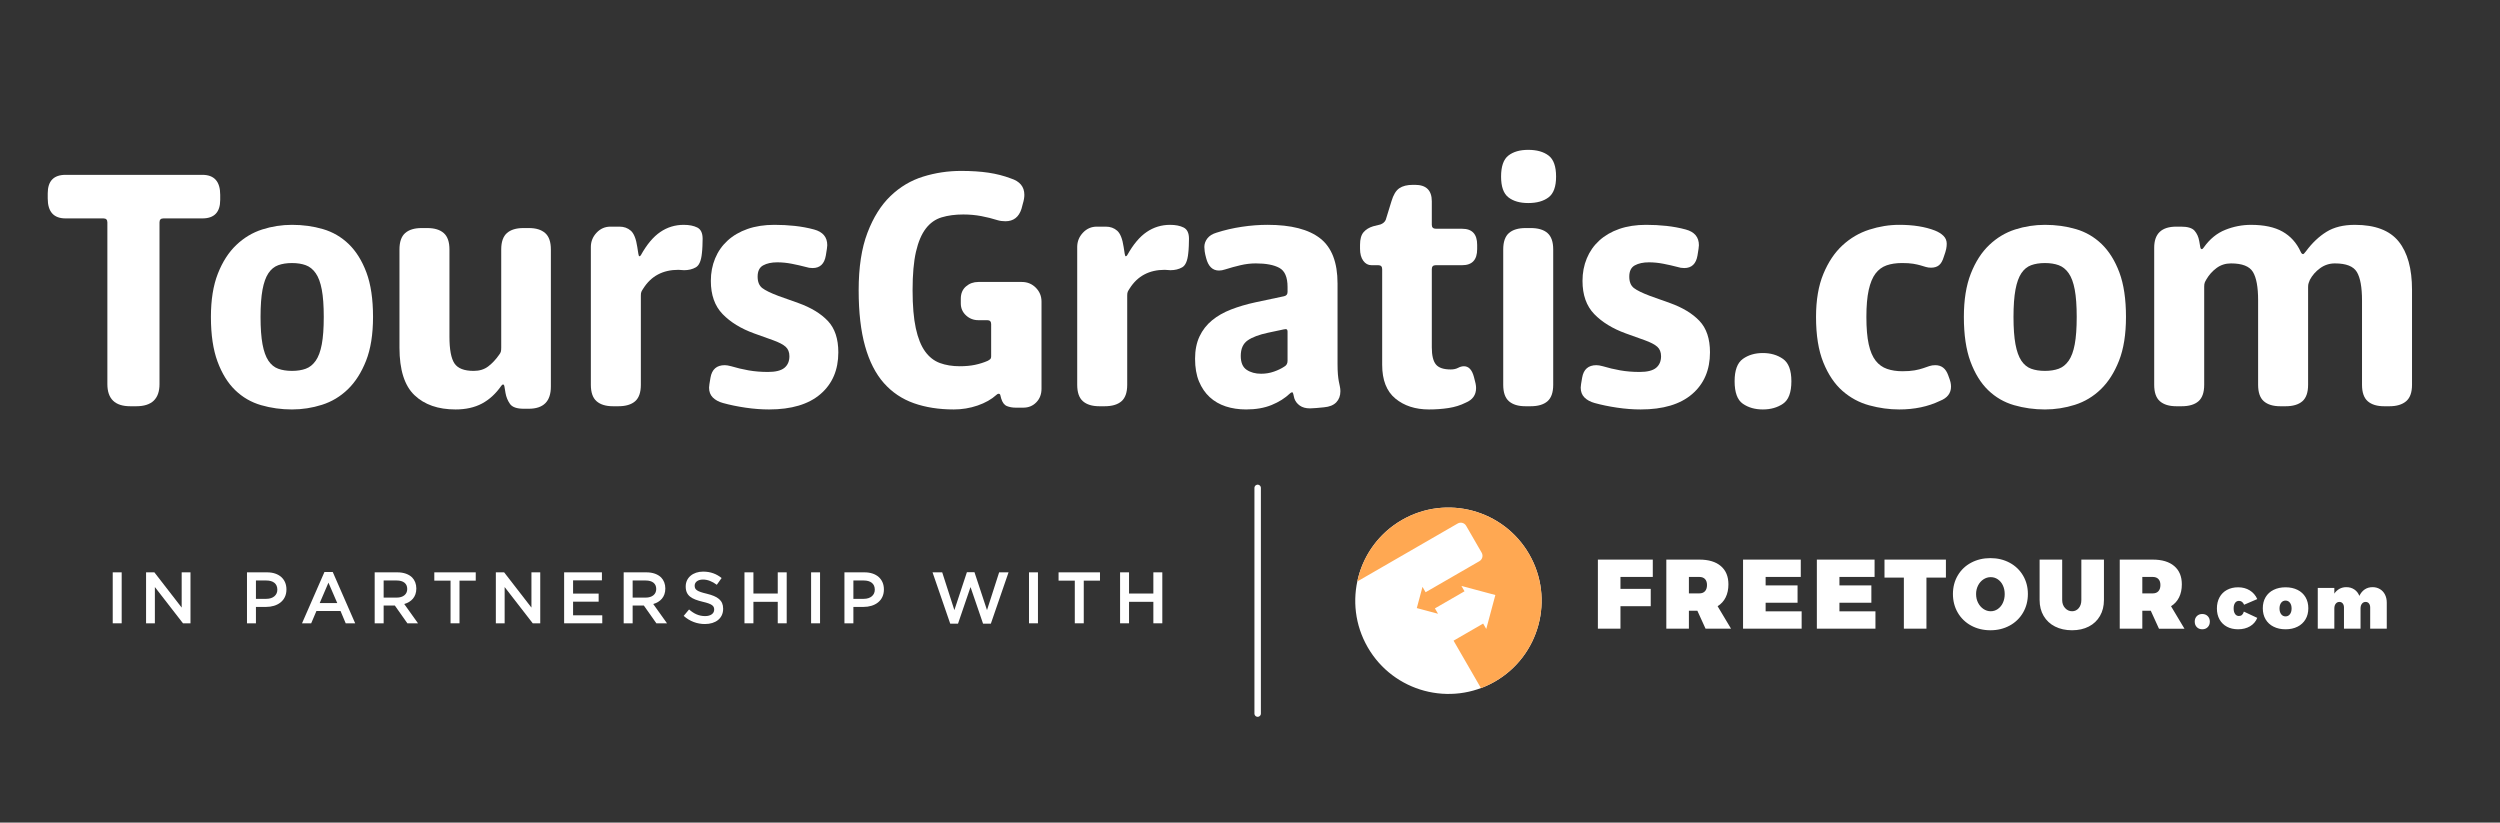 <?xml version="1.0" encoding="UTF-8" standalone="no"?><!DOCTYPE svg PUBLIC "-//W3C//DTD SVG 1.1//EN" "http://www.w3.org/Graphics/SVG/1.1/DTD/svg11.dtd"><svg width="100%" height="100%" viewBox="0 0 155 51" version="1.1" xmlns="http://www.w3.org/2000/svg" xmlns:xlink="http://www.w3.org/1999/xlink" xml:space="preserve" xmlns:serif="http://www.serif.com/" style="fill-rule:evenodd;clip-rule:evenodd;stroke-linecap:round;stroke-linejoin:round;stroke-miterlimit:1.5;"><rect x="0" y="0" width="155" height="51" fill="#333333" stroke="none"/><rect id="tg-ft-mob-1" x="0" y="0.193" width="155" height="50" style="fill:none;"/><g id="Capa_2"><g><g><path d="M99.069,34.695l3.404,-0l0,1.075l-2.004,0l0,0.739l1.877,0l0,1.076l-1.877,0l0,1.394l-1.4,-0l0,-4.284Zm6.675,4.283l-0.507,-1.112l-0.525,0l-0,1.112l-1.4,0l-0,-4.283l2.046,-0c0.575,-0 1.02,0.133 1.333,0.4c0.314,0.267 0.471,0.645 0.471,1.133c0,0.31 -0.057,0.58 -0.172,0.81c-0.11,0.226 -0.283,0.416 -0.498,0.547l0.833,1.394l-1.581,-0l-0,-0.001Zm-1.032,-2.188l0.646,0c0.153,0 0.27,-0.045 0.353,-0.137c0.082,-0.091 0.123,-0.219 0.123,-0.382c0,-0.159 -0.041,-0.282 -0.123,-0.37c-0.083,-0.087 -0.2,-0.131 -0.353,-0.131l-0.646,0l-0,1.02Zm3.357,-2.095l3.579,-0l-0,1.075l-2.179,0l0,0.525l1.98,0l-0,1.076l-1.98,0l-0,0.532l2.233,-0l-0,1.075l-3.633,0l-0,-4.283Zm4.576,-0l3.579,-0l-0,1.075l-2.179,0l0,0.525l1.98,0l-0,1.076l-1.98,0l0,0.532l2.233,-0l0,1.075l-3.633,0l0,-4.283Zm4.194,-0l3.808,-0l-0,1.118l-1.207,0l0,3.165l-1.4,0l-0,-3.165l-1.201,0l-0,-1.118Zm7.761,0.195c0.345,0.183 0.633,0.458 0.83,0.795c0.199,0.338 0.299,0.719 0.299,1.142c-0,0.428 -0.1,0.813 -0.299,1.155c-0.196,0.34 -0.484,0.618 -0.83,0.804c-0.354,0.193 -0.752,0.29 -1.194,0.29c-0.443,0 -0.842,-0.097 -1.196,-0.29c-0.345,-0.186 -0.633,-0.464 -0.829,-0.803c-0.199,-0.343 -0.299,-0.728 -0.299,-1.156c-0,-0.428 0.1,-0.81 0.299,-1.148c0.197,-0.337 0.484,-0.611 0.83,-0.792c0.354,-0.189 0.752,-0.284 1.195,-0.284c0.442,0 0.84,0.096 1.194,0.287Zm-1.626,1.03c-0.139,0.091 -0.25,0.217 -0.332,0.376c-0.084,0.166 -0.127,0.351 -0.124,0.537c0,0.2 0.041,0.38 0.124,0.541c0.082,0.161 0.193,0.288 0.332,0.382c0.139,0.094 0.289,0.141 0.449,0.141c0.161,-0 0.308,-0.046 0.441,-0.138c0.137,-0.097 0.246,-0.229 0.314,-0.382c0.076,-0.162 0.114,-0.344 0.114,-0.544c0,-0.199 -0.038,-0.38 -0.114,-0.54c-0.069,-0.152 -0.177,-0.282 -0.314,-0.376c-0.13,-0.089 -0.284,-0.136 -0.441,-0.134c-0.16,-0 -0.31,0.045 -0.449,0.137Zm5.063,1.781c0.12,0.13 0.265,0.196 0.434,0.196c0.165,-0 0.302,-0.065 0.411,-0.193c0.108,-0.128 0.162,-0.296 0.162,-0.504l0,-2.505l1.401,-0l-0,2.505c-0,0.375 -0.082,0.704 -0.245,0.987c-0.161,0.282 -0.401,0.51 -0.691,0.657c-0.297,0.154 -0.645,0.232 -1.044,0.232c-0.398,0 -0.749,-0.078 -1.053,-0.232c-0.294,-0.146 -0.54,-0.374 -0.706,-0.657c-0.167,-0.283 -0.25,-0.612 -0.25,-0.987l-0,-2.505l1.4,-0l-0,2.505c-0,0.204 0.06,0.371 0.181,0.501Zm5.819,1.277l-0.507,-1.112l-0.525,0l-0,1.112l-1.4,0l-0,-4.283l2.045,-0c0.576,-0 1.02,0.133 1.334,0.4c0.314,0.267 0.471,0.645 0.471,1.133c-0,0.31 -0.057,0.58 -0.172,0.81c-0.111,0.226 -0.283,0.416 -0.498,0.547l0.833,1.394l-1.581,-0l-0,-0.001Zm-1.032,-2.188l0.645,0c0.153,0 0.271,-0.045 0.353,-0.137c0.083,-0.091 0.124,-0.219 0.124,-0.382c0,-0.159 -0.041,-0.282 -0.124,-0.37c-0.082,-0.087 -0.2,-0.131 -0.353,-0.131l-0.645,0l-0,1.02Zm4.055,1.409c0.087,0.088 0.131,0.201 0.131,0.34c-0,0.142 -0.044,0.256 -0.131,0.344c-0.086,0.088 -0.2,0.132 -0.34,0.132c-0.137,0 -0.249,-0.044 -0.335,-0.132c-0.087,-0.087 -0.13,-0.202 -0.13,-0.344c-0,-0.139 0.043,-0.252 0.13,-0.34c0.086,-0.087 0.198,-0.132 0.335,-0.132c0.14,0 0.254,0.045 0.34,0.132Zm1.935,-0.945c-0.096,-0.002 -0.187,0.046 -0.24,0.127c-0.059,0.085 -0.088,0.198 -0.088,0.34c-0,0.145 0.029,0.259 0.089,0.344c0.052,0.081 0.143,0.13 0.24,0.127c0.152,0 0.254,-0.091 0.305,-0.273l0.831,0.389c-0.086,0.22 -0.245,0.404 -0.449,0.522c-0.209,0.123 -0.456,0.185 -0.742,0.185c-0.262,0 -0.492,-0.053 -0.69,-0.159c-0.193,-0.102 -0.353,-0.259 -0.459,-0.451c-0.108,-0.194 -0.162,-0.421 -0.162,-0.679c0,-0.263 0.054,-0.493 0.162,-0.692c0.105,-0.195 0.266,-0.356 0.462,-0.46c0.199,-0.108 0.431,-0.162 0.696,-0.162c0.271,0 0.51,0.064 0.717,0.192c0.207,0.128 0.362,0.308 0.465,0.539l-0.817,0.351c-0.067,-0.16 -0.173,-0.24 -0.32,-0.24Zm3.635,-0.682c0.213,0.106 0.377,0.257 0.493,0.453c0.116,0.196 0.174,0.424 0.174,0.686c-0,0.262 -0.058,0.492 -0.174,0.687c-0.116,0.196 -0.288,0.355 -0.493,0.455c-0.213,0.108 -0.461,0.162 -0.744,0.162c-0.283,0 -0.532,-0.054 -0.744,-0.162c-0.206,-0.1 -0.377,-0.258 -0.494,-0.455c-0.115,-0.196 -0.173,-0.425 -0.173,-0.687c-0,-0.262 0.058,-0.49 0.173,-0.686c0.116,-0.196 0.28,-0.347 0.494,-0.453c0.213,-0.106 0.46,-0.16 0.744,-0.16c0.283,0 0.531,0.054 0.744,0.16l-0,-0Zm-1.016,0.798c-0.068,0.089 -0.103,0.207 -0.103,0.356c0,0.147 0.035,0.266 0.103,0.355c0.069,0.09 0.159,0.135 0.272,0.135c0.107,0.002 0.209,-0.048 0.271,-0.135c0.069,-0.089 0.103,-0.208 0.103,-0.355c0,-0.149 -0.034,-0.267 -0.103,-0.356c-0.063,-0.087 -0.164,-0.137 -0.271,-0.134c-0.107,-0.003 -0.209,0.047 -0.272,0.134Zm6.122,-0.847c0.134,0.08 0.239,0.193 0.313,0.338c0.075,0.145 0.112,0.313 0.112,0.504l0,1.613l-1.028,0l0,-1.313c0,-0.104 -0.025,-0.188 -0.077,-0.252c-0.05,-0.062 -0.126,-0.097 -0.205,-0.094c-0.09,-0.003 -0.175,0.039 -0.229,0.111c-0.058,0.074 -0.087,0.172 -0.087,0.296l0,1.252l-1.027,0l0,-1.313c0,-0.104 -0.026,-0.188 -0.078,-0.252c-0.049,-0.062 -0.126,-0.097 -0.205,-0.094c-0.09,-0.003 -0.175,0.039 -0.228,0.111c-0.058,0.074 -0.087,0.172 -0.087,0.296l-0,1.252l-1.027,0l-0,-2.528l1.027,-0l-0,0.355c0.079,-0.124 0.189,-0.226 0.317,-0.298c0.131,-0.07 0.278,-0.106 0.427,-0.104c0.189,0 0.354,0.048 0.496,0.143c0.141,0.096 0.246,0.229 0.312,0.398c0.082,-0.173 0.193,-0.306 0.331,-0.4c0.139,-0.094 0.301,-0.141 0.487,-0.141c0.17,0 0.322,0.04 0.457,0.121l-0.001,-0.001Z" style="fill:#fff;"/><g><path d="M86.915,32.242c2.761,-1.594 6.298,-0.646 7.892,2.115c1.595,2.762 0.647,6.299 -2.114,7.893c-2.762,1.595 -6.299,0.647 -7.893,-2.115c-1.595,-2.762 -0.647,-6.298 2.115,-7.893Z" style="fill:#fff;"/><path d="M84.152,36.051c0.328,-1.548 1.286,-2.956 2.763,-3.809c2.761,-1.594 6.298,-0.646 7.892,2.115c1.595,2.762 0.647,6.299 -2.114,7.893c-0.285,0.164 -0.577,0.301 -0.874,0.412l-1.698,-2.941l1.834,-1.059l0.193,0.334l0.564,-2.105l-2.105,-0.564l0.193,0.333l-1.835,1.06l0.193,0.333l-1.316,-0.352l0.353,-1.316l0.192,0.334l3.336,-1.926c0.184,-0.106 0.247,-0.342 0.141,-0.526l-0.963,-1.668c-0.106,-0.184 -0.342,-0.248 -0.526,-0.141l-6.223,3.593Z" style="fill:#ffa852;"/></g></g><g><g><path d="M77.975,30.25l-0,13.992" style="fill:none;stroke:#fff;stroke-width:0.4px;"/></g></g><path d="M6.657,13.785l-0,10.029c-0,0.915 0.472,1.373 1.416,1.373l0.377,-0c0.959,-0 1.439,-0.458 1.439,-1.373l-0,-10.029c-0,-0.162 0.081,-0.244 0.243,-0.244l2.414,0c0.738,0 1.107,-0.383 1.107,-1.151l-0,-0.31c-0,-0.826 -0.369,-1.24 -1.107,-1.24l-8.48,0c-0.738,0 -1.107,0.384 -1.107,1.152l0,0.31c0,0.826 0.369,1.239 1.107,1.239l2.347,0c0.162,0 0.244,0.082 0.244,0.244Z" style="fill:#fff;fill-rule:nonzero;"/><path d="M13.077,19.652c0,1.107 0.137,2.029 0.41,2.767c0.273,0.738 0.638,1.329 1.095,1.771c0.458,0.443 0.993,0.753 1.606,0.93c0.612,0.177 1.25,0.266 1.915,0.266c0.634,-0 1.254,-0.096 1.859,-0.288c0.606,-0.192 1.141,-0.513 1.606,-0.963c0.464,-0.45 0.841,-1.04 1.129,-1.771c0.287,-0.731 0.431,-1.635 0.431,-2.712c0,-1.107 -0.136,-2.026 -0.409,-2.757c-0.273,-0.73 -0.639,-1.317 -1.096,-1.76c-0.458,-0.442 -0.989,-0.752 -1.594,-0.929c-0.605,-0.178 -1.247,-0.266 -1.926,-0.266c-0.635,-0 -1.251,0.096 -1.849,0.288c-0.598,0.192 -1.133,0.513 -1.605,0.963c-0.472,0.45 -0.852,1.04 -1.14,1.771c-0.288,0.73 -0.432,1.627 -0.432,2.69Zm5.026,3.343c-0.325,-0 -0.609,-0.044 -0.853,-0.133c-0.243,-0.088 -0.446,-0.255 -0.609,-0.498c-0.162,-0.244 -0.284,-0.583 -0.365,-1.018c-0.081,-0.436 -0.122,-1 -0.122,-1.694c0,-0.694 0.041,-1.258 0.122,-1.694c0.081,-0.435 0.203,-0.775 0.365,-1.018c0.163,-0.244 0.366,-0.41 0.609,-0.498c0.244,-0.089 0.528,-0.133 0.853,-0.133c0.324,-0 0.609,0.044 0.852,0.133c0.244,0.088 0.45,0.254 0.62,0.498c0.17,0.243 0.295,0.583 0.376,1.018c0.082,0.436 0.122,1 0.122,1.694c0,0.694 -0.04,1.258 -0.122,1.694c-0.081,0.435 -0.206,0.774 -0.376,1.018c-0.17,0.243 -0.376,0.41 -0.62,0.498c-0.243,0.089 -0.528,0.133 -0.852,0.133Z" style="fill:#fff;fill-rule:nonzero;"/><path d="M24.767,15.467l-0,6.089c-0,1.372 0.31,2.354 0.93,2.944c0.619,0.591 1.468,0.886 2.546,0.886c0.634,-0 1.18,-0.122 1.638,-0.365c0.457,-0.244 0.856,-0.609 1.195,-1.096c0.045,-0.059 0.082,-0.089 0.111,-0.089c0.044,0 0.074,0.044 0.089,0.133l0.066,0.399c0.044,0.25 0.137,0.476 0.277,0.675c0.14,0.199 0.424,0.299 0.852,0.299l0.31,-0c0.915,-0 1.373,-0.458 1.373,-1.373l-0,-8.502c-0,-0.472 -0.118,-0.811 -0.354,-1.018c-0.237,-0.207 -0.569,-0.31 -0.997,-0.31l-0.354,0c-0.443,0 -0.782,0.103 -1.018,0.31c-0.236,0.207 -0.355,0.546 -0.355,1.018l0,6.089c0,0.103 -0.007,0.184 -0.022,0.243c-0.014,0.059 -0.051,0.126 -0.11,0.2c-0.207,0.295 -0.432,0.535 -0.676,0.719c-0.243,0.185 -0.542,0.277 -0.896,0.277c-0.591,-0 -0.989,-0.155 -1.196,-0.465c-0.206,-0.31 -0.31,-0.863 -0.31,-1.66l0,-5.403c0,-0.472 -0.118,-0.811 -0.354,-1.018c-0.236,-0.207 -0.576,-0.31 -1.018,-0.31l-0.355,0c-0.442,0 -0.782,0.103 -1.018,0.31c-0.236,0.207 -0.354,0.546 -0.354,1.018Z" style="fill:#fff;fill-rule:nonzero;"/><path d="M36.633,15.312l0,8.546c0,0.473 0.119,0.812 0.355,1.019c0.236,0.206 0.575,0.31 1.018,0.31l0.332,-0c0.458,-0 0.805,-0.104 1.041,-0.31c0.236,-0.207 0.354,-0.546 0.354,-1.019l-0,-5.535c-0,-0.103 0.011,-0.18 0.033,-0.232c0.022,-0.052 0.063,-0.122 0.122,-0.21c0.487,-0.768 1.21,-1.152 2.17,-1.152c0.073,0 0.324,0.023 0.354,0.023c0.28,-0 0.524,-0.059 0.73,-0.178c0.207,-0.118 0.333,-0.413 0.377,-0.885c0.015,-0.118 0.026,-0.266 0.033,-0.443c0.007,-0.177 0.011,-0.325 0.011,-0.443c0,-0.354 -0.111,-0.586 -0.332,-0.697c-0.221,-0.111 -0.502,-0.166 -0.841,-0.166c-0.532,-0 -1.015,0.147 -1.45,0.443c-0.436,0.295 -0.838,0.775 -1.207,1.439c-0.03,0.044 -0.059,0.066 -0.089,0.066c-0.029,0 -0.051,-0.052 -0.066,-0.155l-0.066,-0.421c-0.074,-0.501 -0.207,-0.837 -0.399,-1.007c-0.192,-0.17 -0.428,-0.254 -0.708,-0.254l-0.554,-0c-0.339,-0 -0.627,0.125 -0.863,0.376c-0.236,0.251 -0.355,0.546 -0.355,0.885Z" style="fill:#fff;fill-rule:nonzero;"/><path d="M43.962,24.035c-0,0.251 0.077,0.454 0.232,0.609c0.155,0.155 0.365,0.27 0.631,0.343c0.428,0.119 0.893,0.214 1.395,0.288c0.502,0.074 0.989,0.111 1.461,0.111c1.387,-0 2.45,-0.317 3.188,-0.952c0.738,-0.635 1.107,-1.498 1.107,-2.59c0,-0.842 -0.218,-1.491 -0.653,-1.949c-0.435,-0.457 -1.044,-0.826 -1.826,-1.107l-1.24,-0.442c-0.473,-0.178 -0.805,-0.34 -0.997,-0.487c-0.191,-0.148 -0.287,-0.384 -0.287,-0.709c-0,-0.339 0.114,-0.572 0.343,-0.697c0.229,-0.126 0.52,-0.189 0.874,-0.189c0.295,0 0.594,0.03 0.897,0.089c0.302,0.059 0.594,0.125 0.874,0.199c0.133,0.045 0.273,0.067 0.421,0.067c0.458,-0 0.731,-0.259 0.819,-0.775c0.03,-0.177 0.052,-0.317 0.067,-0.421c0.014,-0.103 0.022,-0.177 0.022,-0.221c-0,-0.502 -0.273,-0.827 -0.819,-0.974c-0.384,-0.104 -0.783,-0.177 -1.196,-0.222c-0.413,-0.044 -0.834,-0.066 -1.262,-0.066c-0.62,-0 -1.173,0.085 -1.66,0.254c-0.487,0.17 -0.901,0.41 -1.24,0.72c-0.34,0.31 -0.598,0.679 -0.775,1.107c-0.177,0.428 -0.266,0.893 -0.266,1.395c0,0.871 0.244,1.557 0.731,2.059c0.487,0.502 1.136,0.9 1.948,1.195l1.174,0.421c0.369,0.133 0.631,0.269 0.786,0.409c0.155,0.141 0.232,0.336 0.232,0.587c0,0.31 -0.103,0.55 -0.31,0.72c-0.207,0.169 -0.546,0.254 -1.018,0.254c-0.428,0 -0.831,-0.033 -1.207,-0.099c-0.376,-0.067 -0.734,-0.152 -1.074,-0.255c-0.162,-0.044 -0.295,-0.066 -0.398,-0.066c-0.502,-0 -0.797,0.258 -0.886,0.775l-0.066,0.398c-0.015,0.089 -0.022,0.162 -0.022,0.221Z" style="fill:#fff;fill-rule:nonzero;"/><path d="M59.127,25.386c0.517,-0 1.011,-0.081 1.484,-0.244c0.472,-0.162 0.863,-0.383 1.173,-0.664c0.044,-0.044 0.088,-0.066 0.133,-0.066c0.059,-0 0.096,0.037 0.11,0.111l0.045,0.177c0.074,0.251 0.192,0.409 0.354,0.476c0.162,0.066 0.347,0.099 0.553,0.099l0.465,0c0.325,0 0.594,-0.11 0.808,-0.332c0.215,-0.221 0.322,-0.502 0.322,-0.841l-0,-5.402c-0,-0.34 -0.119,-0.627 -0.355,-0.864c-0.236,-0.236 -0.524,-0.354 -0.863,-0.354l-2.701,0c-0.295,0 -0.55,0.092 -0.764,0.277c-0.214,0.184 -0.321,0.439 -0.321,0.764l-0,0.288c-0,0.295 0.107,0.542 0.321,0.741c0.214,0.199 0.469,0.299 0.764,0.299l0.553,0c0.163,0 0.244,0.081 0.244,0.244l-0,1.992c-0,0.089 -0.022,0.151 -0.067,0.188c-0.044,0.037 -0.096,0.07 -0.155,0.1c-0.236,0.103 -0.494,0.184 -0.774,0.244c-0.281,0.059 -0.598,0.088 -0.952,0.088c-0.458,0 -0.868,-0.066 -1.229,-0.199c-0.362,-0.133 -0.668,-0.373 -0.919,-0.72c-0.251,-0.347 -0.443,-0.826 -0.576,-1.439c-0.132,-0.612 -0.199,-1.398 -0.199,-2.358c0,-0.974 0.07,-1.767 0.21,-2.38c0.141,-0.612 0.344,-1.092 0.609,-1.439c0.266,-0.347 0.594,-0.579 0.986,-0.697c0.391,-0.118 0.837,-0.177 1.339,-0.177c0.384,-0 0.753,0.033 1.107,0.099c0.354,0.067 0.694,0.152 1.018,0.255c0.148,0.044 0.31,0.066 0.487,0.066c0.502,0 0.834,-0.258 0.997,-0.774l0.088,-0.333c0.059,-0.191 0.089,-0.369 0.089,-0.531c-0,-0.502 -0.281,-0.841 -0.841,-1.018c-0.429,-0.163 -0.89,-0.281 -1.384,-0.355c-0.495,-0.073 -1.059,-0.11 -1.694,-0.11c-0.812,-0 -1.598,0.118 -2.358,0.354c-0.76,0.236 -1.435,0.638 -2.026,1.207c-0.59,0.568 -1.066,1.328 -1.427,2.28c-0.362,0.952 -0.543,2.136 -0.543,3.553c0,1.373 0.133,2.532 0.399,3.476c0.265,0.945 0.653,1.705 1.162,2.281c0.509,0.575 1.129,0.992 1.86,1.251c0.73,0.258 1.553,0.387 2.468,0.387Z" style="fill:#fff;fill-rule:nonzero;"/><path d="M66.787,15.312l0,8.546c0,0.473 0.119,0.812 0.355,1.019c0.236,0.206 0.575,0.31 1.018,0.31l0.332,-0c0.458,-0 0.805,-0.104 1.041,-0.31c0.236,-0.207 0.354,-0.546 0.354,-1.019l-0,-5.535c-0,-0.103 0.011,-0.18 0.033,-0.232c0.022,-0.052 0.063,-0.122 0.122,-0.21c0.487,-0.768 1.21,-1.152 2.17,-1.152c0.073,0 0.324,0.023 0.354,0.023c0.28,-0 0.524,-0.059 0.73,-0.178c0.207,-0.118 0.333,-0.413 0.377,-0.885c0.015,-0.118 0.026,-0.266 0.033,-0.443c0.007,-0.177 0.011,-0.325 0.011,-0.443c0,-0.354 -0.111,-0.586 -0.332,-0.697c-0.221,-0.111 -0.502,-0.166 -0.841,-0.166c-0.532,-0 -1.015,0.147 -1.45,0.443c-0.436,0.295 -0.838,0.775 -1.207,1.439c-0.03,0.044 -0.059,0.066 -0.089,0.066c-0.029,0 -0.051,-0.052 -0.066,-0.155l-0.066,-0.421c-0.074,-0.501 -0.207,-0.837 -0.399,-1.007c-0.192,-0.17 -0.428,-0.254 -0.708,-0.254l-0.554,-0c-0.339,-0 -0.627,0.125 -0.863,0.376c-0.236,0.251 -0.355,0.546 -0.355,0.885Z" style="fill:#fff;fill-rule:nonzero;"/><path d="M74.094,22.242c-0,0.546 0.081,1.015 0.243,1.406c0.162,0.391 0.384,0.716 0.664,0.974c0.281,0.258 0.613,0.45 0.997,0.576c0.383,0.125 0.804,0.188 1.261,0.188c0.606,-0 1.133,-0.092 1.583,-0.277c0.451,-0.184 0.831,-0.424 1.141,-0.719c0.044,-0.045 0.088,-0.067 0.132,-0.067c0.03,0 0.052,0.033 0.067,0.1c0.015,0.066 0.037,0.159 0.066,0.277c0.059,0.177 0.17,0.324 0.332,0.442c0.163,0.119 0.377,0.178 0.642,0.178c0.074,-0 0.207,-0.008 0.399,-0.023c0.192,-0.014 0.347,-0.029 0.465,-0.044c0.339,-0.029 0.594,-0.133 0.764,-0.31c0.169,-0.177 0.254,-0.406 0.254,-0.686c0,-0.103 -0.011,-0.203 -0.033,-0.299c-0.022,-0.096 -0.044,-0.203 -0.066,-0.321c-0.022,-0.118 -0.041,-0.262 -0.056,-0.432c-0.014,-0.17 -0.022,-0.387 -0.022,-0.653l0,-4.981c0,-1.299 -0.358,-2.229 -1.074,-2.79c-0.715,-0.561 -1.804,-0.841 -3.265,-0.841c-0.517,-0 -1.048,0.04 -1.594,0.122c-0.546,0.081 -1.07,0.203 -1.572,0.365c-0.251,0.074 -0.439,0.192 -0.565,0.354c-0.125,0.162 -0.188,0.34 -0.188,0.531c0,0.074 0.008,0.167 0.022,0.277c0.015,0.111 0.045,0.247 0.089,0.41c0.133,0.516 0.398,0.775 0.797,0.775c0.118,-0 0.243,-0.022 0.376,-0.067c0.325,-0.103 0.646,-0.192 0.963,-0.265c0.318,-0.074 0.631,-0.111 0.941,-0.111c0.635,-0 1.122,0.092 1.461,0.277c0.34,0.184 0.51,0.579 0.51,1.184l-0,0.31c-0,0.148 -0.074,0.236 -0.222,0.266l-1.771,0.376c-0.546,0.118 -1.048,0.266 -1.505,0.443c-0.458,0.177 -0.853,0.402 -1.185,0.675c-0.332,0.273 -0.59,0.605 -0.775,0.996c-0.184,0.392 -0.276,0.853 -0.276,1.384Zm2.833,-0.177c0,-0.443 0.144,-0.764 0.432,-0.963c0.288,-0.199 0.712,-0.358 1.273,-0.476l0.731,-0.155c0.192,-0.044 0.31,-0.066 0.354,-0.066c0.074,-0 0.111,0.051 0.111,0.155l-0,1.815c-0,0.162 -0.067,0.28 -0.2,0.354c-0.177,0.118 -0.391,0.222 -0.642,0.31c-0.251,0.089 -0.516,0.133 -0.797,0.133c-0.354,0 -0.653,-0.081 -0.896,-0.244c-0.244,-0.162 -0.366,-0.45 -0.366,-0.863Z" style="fill:#fff;fill-rule:nonzero;"/><path d="M85.695,16.685l-0,5.934c-0,0.944 0.273,1.642 0.819,2.092c0.546,0.45 1.24,0.675 2.081,0.675c0.428,-0 0.834,-0.03 1.218,-0.089c0.383,-0.059 0.738,-0.169 1.062,-0.332c0.428,-0.177 0.642,-0.479 0.642,-0.907c0,-0.089 -0.011,-0.185 -0.033,-0.288c-0.022,-0.104 -0.055,-0.236 -0.1,-0.399c-0.118,-0.443 -0.324,-0.664 -0.619,-0.664c-0.119,0 -0.24,0.033 -0.366,0.1c-0.125,0.066 -0.276,0.099 -0.454,0.099c-0.442,0 -0.749,-0.103 -0.918,-0.31c-0.17,-0.206 -0.255,-0.56 -0.255,-1.062l-0,-4.849c-0,-0.162 0.081,-0.243 0.244,-0.243l1.638,-0c0.62,-0 0.93,-0.332 0.93,-0.997l-0,-0.265c-0,-0.665 -0.31,-0.997 -0.93,-0.997l-1.616,0c-0.177,0 -0.266,-0.081 -0.266,-0.243l-0,-1.461c-0,-0.679 -0.347,-1.019 -1.041,-1.019l-0.132,0c-0.355,0 -0.635,0.07 -0.842,0.211c-0.206,0.14 -0.369,0.409 -0.487,0.808l-0.354,1.151c-0.059,0.133 -0.17,0.229 -0.332,0.288l-0.443,0.11c-0.251,0.074 -0.45,0.196 -0.598,0.366c-0.147,0.169 -0.221,0.431 -0.221,0.786l-0,0.243c-0,0.31 0.066,0.557 0.199,0.742c0.133,0.184 0.303,0.277 0.509,0.277l0.421,-0c0.162,-0 0.244,0.081 0.244,0.243Z" style="fill:#fff;fill-rule:nonzero;"/><path d="M94.75,12.589c0.531,0 0.952,-0.118 1.262,-0.354c0.31,-0.236 0.465,-0.664 0.465,-1.284c-0,-0.635 -0.155,-1.07 -0.465,-1.306c-0.31,-0.236 -0.731,-0.354 -1.262,-0.354c-0.517,-0 -0.927,0.118 -1.229,0.354c-0.303,0.236 -0.454,0.671 -0.454,1.306c0,0.62 0.151,1.048 0.454,1.284c0.302,0.236 0.712,0.354 1.229,0.354Zm-1.55,2.878l-0,8.391c-0,0.473 0.118,0.812 0.354,1.019c0.236,0.206 0.576,0.31 1.019,0.31l0.332,-0c0.457,-0 0.804,-0.104 1.04,-0.31c0.236,-0.207 0.354,-0.546 0.354,-1.019l0,-8.391c0,-0.472 -0.118,-0.811 -0.354,-1.018c-0.236,-0.207 -0.583,-0.31 -1.04,-0.31l-0.31,0c-0.458,0 -0.805,0.103 -1.041,0.31c-0.236,0.207 -0.354,0.546 -0.354,1.018Z" style="fill:#fff;fill-rule:nonzero;"/><path d="M98.004,24.035c0,0.251 0.078,0.454 0.233,0.609c0.155,0.155 0.365,0.27 0.631,0.343c0.428,0.119 0.893,0.214 1.394,0.288c0.502,0.074 0.989,0.111 1.462,0.111c1.387,-0 2.45,-0.317 3.188,-0.952c0.738,-0.635 1.107,-1.498 1.107,-2.59c-0,-0.842 -0.218,-1.491 -0.653,-1.949c-0.436,-0.457 -1.045,-0.826 -1.827,-1.107l-1.24,-0.442c-0.472,-0.178 -0.804,-0.34 -0.996,-0.487c-0.192,-0.148 -0.288,-0.384 -0.288,-0.709c0,-0.339 0.115,-0.572 0.343,-0.697c0.229,-0.126 0.521,-0.189 0.875,-0.189c0.295,0 0.594,0.03 0.896,0.089c0.303,0.059 0.595,0.125 0.875,0.199c0.133,0.045 0.273,0.067 0.421,0.067c0.457,-0 0.73,-0.259 0.819,-0.775c0.029,-0.177 0.051,-0.317 0.066,-0.421c0.015,-0.103 0.022,-0.177 0.022,-0.221c0,-0.502 -0.273,-0.827 -0.819,-0.974c-0.384,-0.104 -0.782,-0.177 -1.195,-0.222c-0.414,-0.044 -0.834,-0.066 -1.262,-0.066c-0.62,-0 -1.174,0.085 -1.661,0.254c-0.487,0.17 -0.9,0.41 -1.24,0.72c-0.339,0.31 -0.597,0.679 -0.774,1.107c-0.178,0.428 -0.266,0.893 -0.266,1.395c-0,0.871 0.243,1.557 0.73,2.059c0.488,0.502 1.137,0.9 1.949,1.195l1.173,0.421c0.369,0.133 0.631,0.269 0.786,0.409c0.155,0.141 0.233,0.336 0.233,0.587c-0,0.31 -0.104,0.55 -0.31,0.72c-0.207,0.169 -0.546,0.254 -1.019,0.254c-0.428,0 -0.83,-0.033 -1.206,-0.099c-0.377,-0.067 -0.735,-0.152 -1.074,-0.255c-0.163,-0.044 -0.295,-0.066 -0.399,-0.066c-0.502,-0 -0.797,0.258 -0.885,0.775l-0.067,0.398c-0.014,0.089 -0.022,0.162 -0.022,0.221Z" style="fill:#fff;fill-rule:nonzero;"/><path d="M107.546,23.637c0,0.694 0.17,1.159 0.51,1.395c0.339,0.236 0.752,0.354 1.239,0.354c0.487,-0 0.904,-0.118 1.251,-0.354c0.347,-0.236 0.52,-0.701 0.52,-1.395c0,-0.679 -0.173,-1.14 -0.52,-1.384c-0.347,-0.243 -0.764,-0.365 -1.251,-0.365c-0.487,-0 -0.9,0.122 -1.239,0.365c-0.34,0.244 -0.51,0.705 -0.51,1.384Z" style="fill:#fff;fill-rule:nonzero;"/><path d="M112.594,19.652c0,1.136 0.151,2.077 0.454,2.823c0.303,0.745 0.697,1.332 1.184,1.76c0.488,0.428 1.041,0.727 1.661,0.896c0.62,0.17 1.24,0.255 1.86,0.255c0.944,-0 1.786,-0.177 2.524,-0.531c0.457,-0.178 0.686,-0.473 0.686,-0.886c-0,-0.089 -0.011,-0.181 -0.033,-0.277c-0.023,-0.096 -0.07,-0.24 -0.144,-0.431c-0.148,-0.414 -0.414,-0.62 -0.797,-0.62c-0.133,-0 -0.255,0.018 -0.366,0.055c-0.11,0.037 -0.239,0.081 -0.387,0.133c-0.148,0.052 -0.325,0.096 -0.531,0.133c-0.207,0.037 -0.458,0.055 -0.753,0.055c-0.354,0 -0.672,-0.048 -0.952,-0.144c-0.281,-0.096 -0.517,-0.266 -0.709,-0.509c-0.191,-0.244 -0.335,-0.583 -0.431,-1.018c-0.096,-0.436 -0.144,-1 -0.144,-1.694c-0,-0.679 0.048,-1.236 0.144,-1.672c0.096,-0.435 0.236,-0.775 0.42,-1.018c0.185,-0.244 0.414,-0.413 0.687,-0.509c0.273,-0.096 0.594,-0.144 0.963,-0.144c0.28,-0 0.509,0.015 0.686,0.044c0.177,0.03 0.328,0.063 0.454,0.1c0.125,0.037 0.236,0.07 0.332,0.099c0.096,0.03 0.203,0.045 0.321,0.045c0.207,-0 0.373,-0.052 0.498,-0.155c0.126,-0.104 0.225,-0.281 0.299,-0.532c0.074,-0.206 0.122,-0.365 0.144,-0.476c0.022,-0.11 0.033,-0.217 0.033,-0.321c0,-0.192 -0.066,-0.354 -0.199,-0.487c-0.133,-0.133 -0.31,-0.243 -0.531,-0.332c-0.606,-0.236 -1.344,-0.354 -2.214,-0.354c-0.62,-0 -1.24,0.099 -1.86,0.299c-0.62,0.199 -1.173,0.524 -1.661,0.974c-0.487,0.45 -0.881,1.04 -1.184,1.771c-0.303,0.731 -0.454,1.62 -0.454,2.668Z" style="fill:#fff;fill-rule:nonzero;"/><path d="M121.76,19.652c-0,1.107 0.136,2.029 0.409,2.767c0.274,0.738 0.639,1.329 1.096,1.771c0.458,0.443 0.993,0.753 1.605,0.93c0.613,0.177 1.251,0.266 1.916,0.266c0.634,-0 1.254,-0.096 1.859,-0.288c0.605,-0.192 1.14,-0.513 1.605,-0.963c0.465,-0.45 0.842,-1.04 1.129,-1.771c0.288,-0.731 0.432,-1.635 0.432,-2.712c0,-1.107 -0.136,-2.026 -0.409,-2.757c-0.273,-0.73 -0.639,-1.317 -1.096,-1.76c-0.458,-0.442 -0.989,-0.752 -1.594,-0.929c-0.605,-0.178 -1.248,-0.266 -1.926,-0.266c-0.635,-0 -1.251,0.096 -1.849,0.288c-0.598,0.192 -1.133,0.513 -1.605,0.963c-0.473,0.45 -0.853,1.04 -1.14,1.771c-0.288,0.73 -0.432,1.627 -0.432,2.69Zm5.026,3.343c-0.325,-0 -0.609,-0.044 -0.853,-0.133c-0.243,-0.088 -0.446,-0.255 -0.609,-0.498c-0.162,-0.244 -0.284,-0.583 -0.365,-1.018c-0.081,-0.436 -0.122,-1 -0.122,-1.694c0,-0.694 0.041,-1.258 0.122,-1.694c0.081,-0.435 0.203,-0.775 0.365,-1.018c0.163,-0.244 0.366,-0.41 0.609,-0.498c0.244,-0.089 0.528,-0.133 0.853,-0.133c0.324,-0 0.608,0.044 0.852,0.133c0.243,0.088 0.45,0.254 0.62,0.498c0.17,0.243 0.295,0.583 0.376,1.018c0.081,0.436 0.122,1 0.122,1.694c-0,0.694 -0.041,1.258 -0.122,1.694c-0.081,0.435 -0.206,0.774 -0.376,1.018c-0.17,0.243 -0.377,0.41 -0.62,0.498c-0.244,0.089 -0.528,0.133 -0.852,0.133Z" style="fill:#fff;fill-rule:nonzero;"/><path d="M133.56,15.357l0,8.501c0,0.473 0.118,0.812 0.354,1.019c0.237,0.206 0.576,0.31 1.019,0.31l0.332,-0c0.458,-0 0.804,-0.104 1.041,-0.31c0.236,-0.207 0.354,-0.546 0.354,-1.019l-0,-6.088c-0,-0.103 0.011,-0.185 0.033,-0.244c0.022,-0.059 0.055,-0.125 0.1,-0.199c0.162,-0.28 0.372,-0.516 0.631,-0.708c0.258,-0.192 0.557,-0.288 0.896,-0.288c0.694,-0 1.148,0.177 1.362,0.531c0.214,0.354 0.321,0.937 0.321,1.749l-0,5.247c-0,0.473 0.118,0.812 0.354,1.019c0.236,0.206 0.576,0.31 1.018,0.31l0.333,-0c0.457,-0 0.804,-0.104 1.04,-0.31c0.236,-0.207 0.354,-0.546 0.354,-1.019l0,-6.066c0,-0.103 0.011,-0.184 0.034,-0.243c0.022,-0.059 0.048,-0.126 0.077,-0.2c0.148,-0.28 0.358,-0.52 0.631,-0.719c0.273,-0.199 0.579,-0.299 0.919,-0.299c0.694,-0 1.147,0.177 1.361,0.531c0.214,0.354 0.321,0.945 0.321,1.771l0,5.225c0,0.473 0.119,0.812 0.355,1.019c0.236,0.206 0.575,0.31 1.018,0.31l0.332,-0c0.443,-0 0.786,-0.104 1.03,-0.31c0.243,-0.207 0.365,-0.546 0.365,-1.019l-0,-5.889c-0,-1.313 -0.277,-2.313 -0.83,-3c-0.554,-0.686 -1.458,-1.029 -2.712,-1.029c-0.709,-0 -1.296,0.144 -1.76,0.432c-0.465,0.287 -0.89,0.69 -1.273,1.206c-0.089,0.118 -0.148,0.177 -0.178,0.177c-0.059,0 -0.11,-0.051 -0.155,-0.155c-0.25,-0.546 -0.623,-0.959 -1.118,-1.24c-0.494,-0.28 -1.147,-0.42 -1.959,-0.42c-0.546,-0 -1.077,0.103 -1.594,0.31c-0.517,0.206 -0.959,0.568 -1.328,1.085c-0.045,0.073 -0.089,0.11 -0.133,0.11c-0.044,0 -0.074,-0.044 -0.089,-0.133l-0.066,-0.376c-0.044,-0.251 -0.14,-0.461 -0.288,-0.631c-0.148,-0.17 -0.428,-0.254 -0.841,-0.254l-0.288,-0c-0.915,-0 -1.373,0.435 -1.373,1.306Z" style="fill:#fff;fill-rule:nonzero;"/><rect x="6.989" y="35.485" width="0.555" height="3.16" style="fill:#fff;fill-rule:nonzero;"/><path d="M9.056,38.645l0.546,0l0,-2.248l1.743,2.248l0.465,0l-0,-3.16l-0.546,0l-0,2.185l-1.693,-2.185l-0.515,0l0,3.16Z" style="fill:#fff;fill-rule:nonzero;"/><path d="M15.313,38.645l0.555,0l-0,-1.016l0.627,0c0.696,0 1.264,-0.37 1.264,-1.078l0,-0.009c0,-0.637 -0.46,-1.057 -1.2,-1.057l-1.246,0l-0,3.16Zm0.555,-1.517l-0,-1.137l0.645,-0c0.416,-0 0.682,0.194 0.682,0.564l0,0.009c0,0.33 -0.262,0.564 -0.682,0.564l-0.645,0Z" style="fill:#fff;fill-rule:nonzero;"/><path d="M18.725,38.645l0.569,0l0.325,-0.763l1.494,0l0.321,0.763l0.587,0l-1.391,-3.182l-0.514,-0l-1.391,3.182Zm1.097,-1.255l0.542,-1.264l0.546,1.264l-1.088,0Z" style="fill:#fff;fill-rule:nonzero;"/><path d="M23.23,38.645l0.556,0l-0,-1.101l0.695,-0l0.776,1.101l0.659,0l-0.853,-1.196c0.438,-0.126 0.749,-0.438 0.749,-0.957l0,-0.009c0,-0.275 -0.094,-0.51 -0.261,-0.682c-0.204,-0.198 -0.515,-0.316 -0.912,-0.316l-1.409,0l0,3.16Zm0.556,-1.593l-0,-1.061l0.808,-0c0.41,-0 0.654,0.185 0.654,0.523l0,0.01c0,0.32 -0.253,0.528 -0.65,0.528l-0.812,-0Z" style="fill:#fff;fill-rule:nonzero;"/><path d="M27.934,38.645l0.555,0l0,-2.645l1.007,-0l-0,-0.515l-2.569,0l0,0.515l1.007,-0l-0,2.645Z" style="fill:#fff;fill-rule:nonzero;"/><path d="M30.742,38.645l0.546,0l-0,-2.248l1.742,2.248l0.465,0l0,-3.16l-0.546,0l0,2.185l-1.693,-2.185l-0.514,0l-0,3.16Z" style="fill:#fff;fill-rule:nonzero;"/><path d="M34.976,38.645l2.365,0l0,-0.496l-1.81,-0l0,-0.845l1.585,0l-0,-0.501l-1.585,0l0,-0.821l1.788,-0l-0,-0.497l-2.343,0l-0,3.16Z" style="fill:#fff;fill-rule:nonzero;"/><path d="M38.668,38.645l0.556,0l-0,-1.101l0.695,-0l0.776,1.101l0.659,0l-0.853,-1.196c0.438,-0.126 0.749,-0.438 0.749,-0.957l0,-0.009c0,-0.275 -0.094,-0.51 -0.261,-0.682c-0.204,-0.198 -0.515,-0.316 -0.912,-0.316l-1.409,0l0,3.16Zm0.556,-1.593l-0,-1.061l0.808,-0c0.41,-0 0.654,0.185 0.654,0.523l0,0.01c0,0.32 -0.253,0.528 -0.65,0.528l-0.812,-0Z" style="fill:#fff;fill-rule:nonzero;"/><path d="M43.706,38.69c0.664,0 1.129,-0.352 1.129,-0.943l-0,-0.009c-0,-0.524 -0.343,-0.763 -1.012,-0.926c-0.609,-0.144 -0.753,-0.252 -0.753,-0.496l-0,-0.009c-0,-0.208 0.189,-0.375 0.514,-0.375c0.289,0 0.573,0.113 0.858,0.325l0.298,-0.42c-0.321,-0.257 -0.686,-0.397 -1.147,-0.397c-0.627,0 -1.079,0.375 -1.079,0.917l0,0.009c0,0.582 0.38,0.78 1.052,0.943c0.587,0.135 0.713,0.257 0.713,0.483l0,0.009c0,0.235 -0.216,0.397 -0.559,0.397c-0.389,0 -0.696,-0.149 -0.998,-0.411l-0.334,0.398c0.379,0.338 0.835,0.505 1.318,0.505Z" style="fill:#fff;fill-rule:nonzero;"/><path d="M46.157,38.645l0.555,0l0,-1.332l1.508,0l0,1.332l0.555,0l0,-3.16l-0.555,0l0,1.314l-1.508,-0l0,-1.314l-0.555,0l0,3.16Z" style="fill:#fff;fill-rule:nonzero;"/><rect x="50.288" y="35.485" width="0.555" height="3.16" style="fill:#fff;fill-rule:nonzero;"/><path d="M52.355,38.645l0.555,0l0,-1.016l0.628,0c0.695,0 1.264,-0.37 1.264,-1.078l-0,-0.009c-0,-0.637 -0.461,-1.057 -1.201,-1.057l-1.246,0l0,3.16Zm0.555,-1.517l0,-1.137l0.646,-0c0.415,-0 0.681,0.194 0.681,0.564l0,0.009c0,0.33 -0.261,0.564 -0.681,0.564l-0.646,0Z" style="fill:#fff;fill-rule:nonzero;"/><path d="M58.914,38.668l0.483,-0l0.776,-2.271l0.777,2.271l0.483,-0l1.097,-3.183l-0.583,0l-0.753,2.343l-0.777,-2.352l-0.469,0l-0.777,2.352l-0.754,-2.343l-0.6,0l1.097,3.183Z" style="fill:#fff;fill-rule:nonzero;"/><rect x="63.798" y="35.485" width="0.555" height="3.16" style="fill:#fff;fill-rule:nonzero;"/><path d="M66.637,38.645l0.556,0l-0,-2.645l1.006,-0l0,-0.515l-2.568,0l-0,0.515l1.006,-0l0,2.645Z" style="fill:#fff;fill-rule:nonzero;"/><path d="M69.445,38.645l0.555,0l0,-1.332l1.508,0l0,1.332l0.555,0l0,-3.16l-0.555,0l0,1.314l-1.508,-0l0,-1.314l-0.555,0l0,3.16Z" style="fill:#fff;fill-rule:nonzero;"/></g></g></svg>